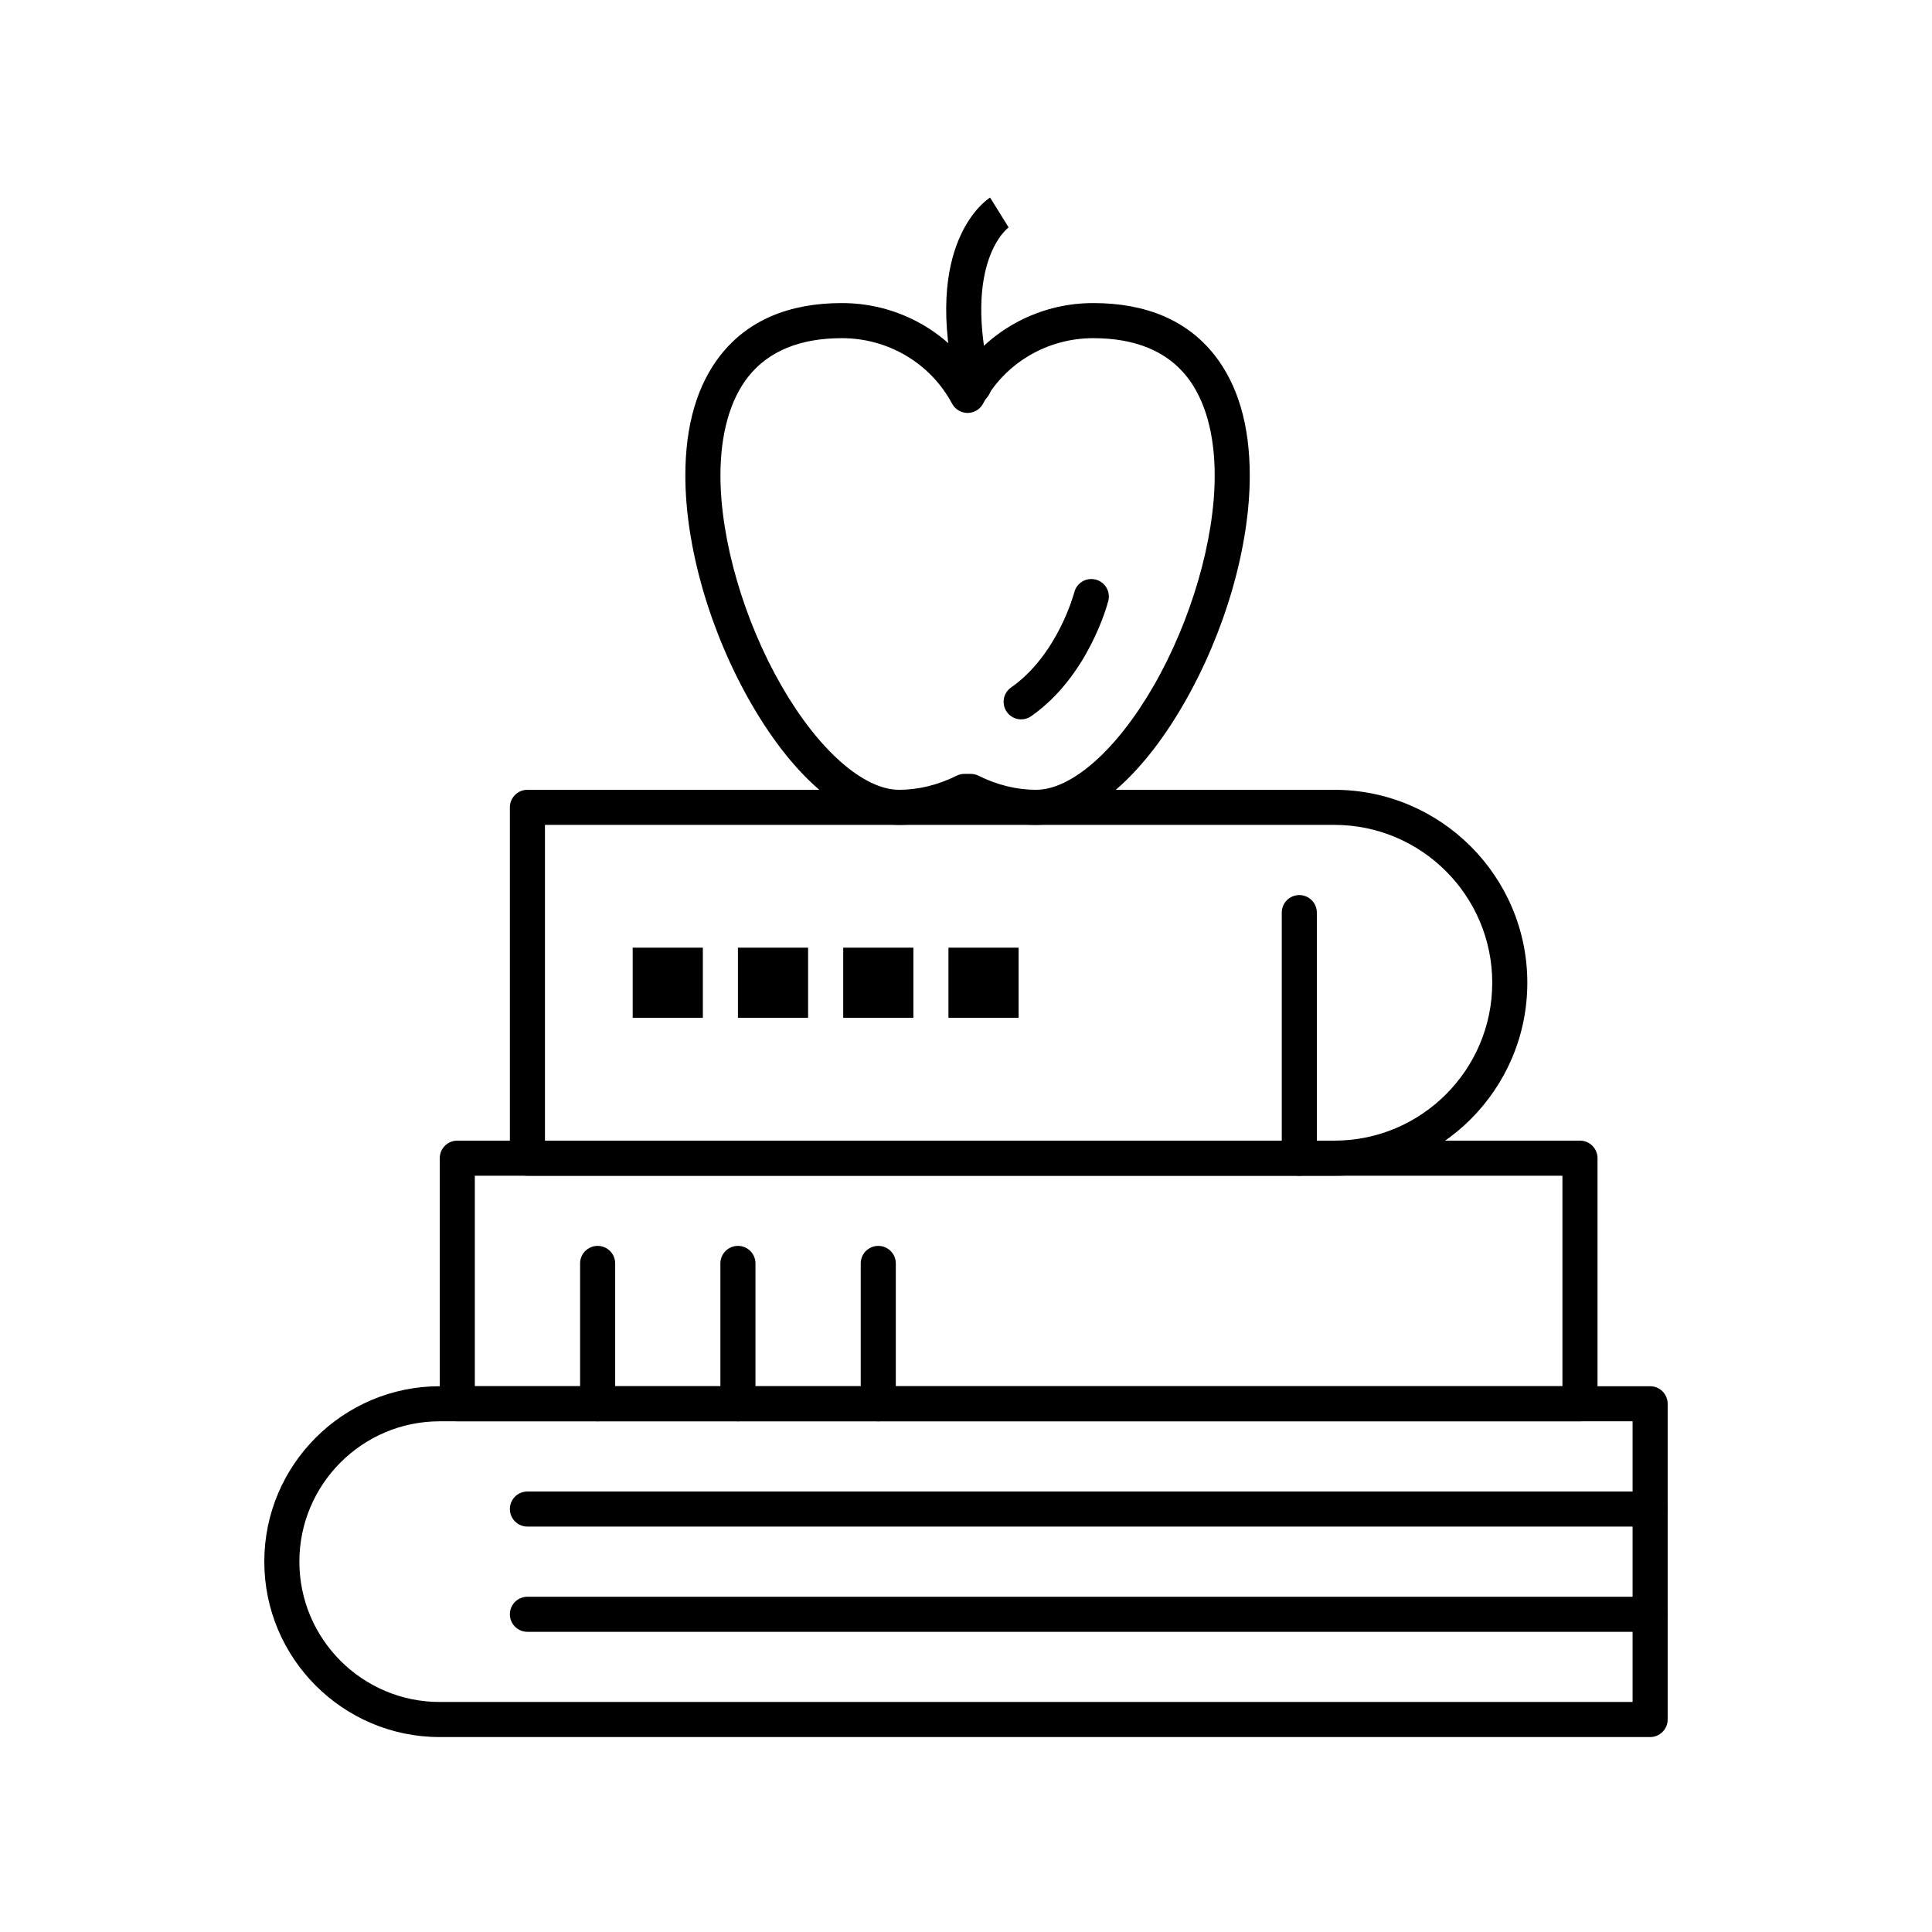 <?xml version="1.0" encoding="UTF-8"?>
<!-- Uploaded to: ICON Repo, www.iconrepo.com, Generator: ICON Repo Mixer Tools -->
<svg fill="#000000" width="800px" height="800px" version="1.1" viewBox="144 144 512 512" xmlns="http://www.w3.org/2000/svg">
 <g>
  <path d="m581.3 604.34h-320.77c-25.633 0-46.488-20.855-46.488-46.488 0-25.633 20.855-46.488 46.488-46.488h320.77c2.566 0 4.648 2.082 4.648 4.648v83.68c0 2.566-2.082 4.648-4.648 4.648zm-320.77-83.68c-20.508 0-37.191 16.684-37.191 37.191 0 20.508 16.684 37.191 37.191 37.191h316.12v-74.383z"/>
  <path d="m497.62 455.58h-213.85c-2.566 0-4.648-2.082-4.648-4.648v-92.977c0-2.566 2.082-4.648 4.648-4.648h213.85c28.195 0 51.137 22.941 51.137 51.137 0 28.199-22.941 51.137-51.137 51.137zm-209.2-9.297h209.2c23.07 0 41.84-18.77 41.84-41.84 0-23.07-18.77-41.84-41.84-41.84h-209.2z"/>
  <path d="m562.71 520.66h-297.52c-2.566 0-4.648-2.082-4.648-4.648v-65.082c0-2.566 2.082-4.648 4.648-4.648h297.52c2.566 0 4.648 2.082 4.648 4.648v65.082c0 2.566-2.078 4.648-4.648 4.648zm-292.88-9.297h288.23v-55.785h-288.23z"/>
  <path d="m302.38 520.66c-2.566 0-4.648-2.082-4.648-4.648v-37.191c0-2.566 2.082-4.648 4.648-4.648s4.648 2.082 4.648 4.648v37.191c0 2.566-2.082 4.648-4.648 4.648z"/>
  <path d="m339.56 520.66c-2.566 0-4.648-2.082-4.648-4.648v-37.191c0-2.566 2.082-4.648 4.648-4.648s4.648 2.082 4.648 4.648v37.191c0 2.566-2.078 4.648-4.648 4.648z"/>
  <path d="m376.75 520.66c-2.566 0-4.648-2.082-4.648-4.648v-37.191c0-2.566 2.082-4.648 4.648-4.648s4.648 2.082 4.648 4.648v37.191c0 2.566-2.082 4.648-4.648 4.648z"/>
  <path d="m581.3 576.45h-297.53c-2.566 0-4.648-2.082-4.648-4.648 0-2.566 2.082-4.648 4.648-4.648h297.52c2.566 0 4.648 2.082 4.648 4.648 0.004 2.566-2.078 4.648-4.644 4.648z"/>
  <path d="m581.3 548.56h-297.53c-2.566 0-4.648-2.082-4.648-4.648s2.082-4.648 4.648-4.648h297.52c2.566 0 4.648 2.082 4.648 4.648 0.004 2.566-2.078 4.648-4.644 4.648z"/>
  <path d="m311.67 395.14h18.594v18.594h-18.594z"/>
  <path d="m339.56 395.14h18.594v18.594h-18.594z"/>
  <path d="m367.46 395.14h18.594v18.594h-18.594z"/>
  <path d="m395.35 395.14h18.594v18.594h-18.594z"/>
  <path d="m488.33 455.58c-2.566 0-4.648-2.082-4.648-4.648v-65.082c0-2.566 2.082-4.648 4.648-4.648s4.648 2.082 4.648 4.648v65.082c0 2.57-2.082 4.648-4.648 4.648z"/>
  <path d="m418.54 362.6c-6.078 0-12.316-1.418-18.125-4.109-5.812 2.691-12.051 4.109-18.125 4.109-13.148 0-27.438-11.715-39.207-32.137-10.934-18.973-17.461-41.574-17.461-60.453 0-13.336 3.152-24.082 9.367-31.949 7.207-9.121 18.016-13.746 32.121-13.746 13.168 0 25.367 5.992 33.301 16.02 7.934-10.023 20.133-16.02 33.301-16.02 14.105 0 24.91 4.625 32.121 13.746 6.215 7.867 9.367 18.617 9.367 31.949 0 18.879-6.527 41.477-17.461 60.453-11.762 20.426-26.055 32.137-39.199 32.137zm-18.969-13.512h1.688c0.723 0 1.434 0.168 2.078 0.492 4.871 2.438 10.129 3.727 15.203 3.727 9.445 0 21.383-10.531 31.148-27.48 10.004-17.363 16.219-38.746 16.219-55.809 0-11.031-2.547-20.09-7.367-26.184-5.356-6.777-13.711-10.215-24.824-10.215-12.277 0-23.469 6.652-29.203 17.359-0.809 1.512-2.383 2.453-4.098 2.453s-3.289-0.941-4.098-2.453c-5.738-10.707-16.926-17.359-29.203-17.359-11.117 0-19.469 3.438-24.824 10.215-4.82 6.098-7.367 15.152-7.367 26.184 0 17.062 6.215 38.449 16.219 55.809 9.766 16.949 21.703 27.48 31.148 27.48 5.074 0 10.328-1.289 15.203-3.727 0.645-0.324 1.355-0.492 2.078-0.492z"/>
  <path d="m402.09 250.9c-2.094 0-3.992-1.422-4.512-3.547-9.539-39.074 8.055-50.531 8.805-50.996l4.91 7.898 0.082-0.055c-0.125 0.086-12.559 9.031-4.766 40.949 0.609 2.496-0.922 5.008-3.414 5.617-0.367 0.09-0.738 0.133-1.105 0.133z"/>
  <path d="m414.62 334.64c-1.469 0-2.91-0.691-3.816-1.988-1.469-2.106-0.957-5.004 1.148-6.473 12.391-8.652 16.711-25.07 16.754-25.234 0.637-2.488 3.172-3.984 5.656-3.352 2.488 0.637 3.988 3.168 3.348 5.656-0.207 0.809-5.25 19.945-20.438 30.551-0.805 0.566-1.734 0.84-2.652 0.84z"/>
 </g>
</svg>